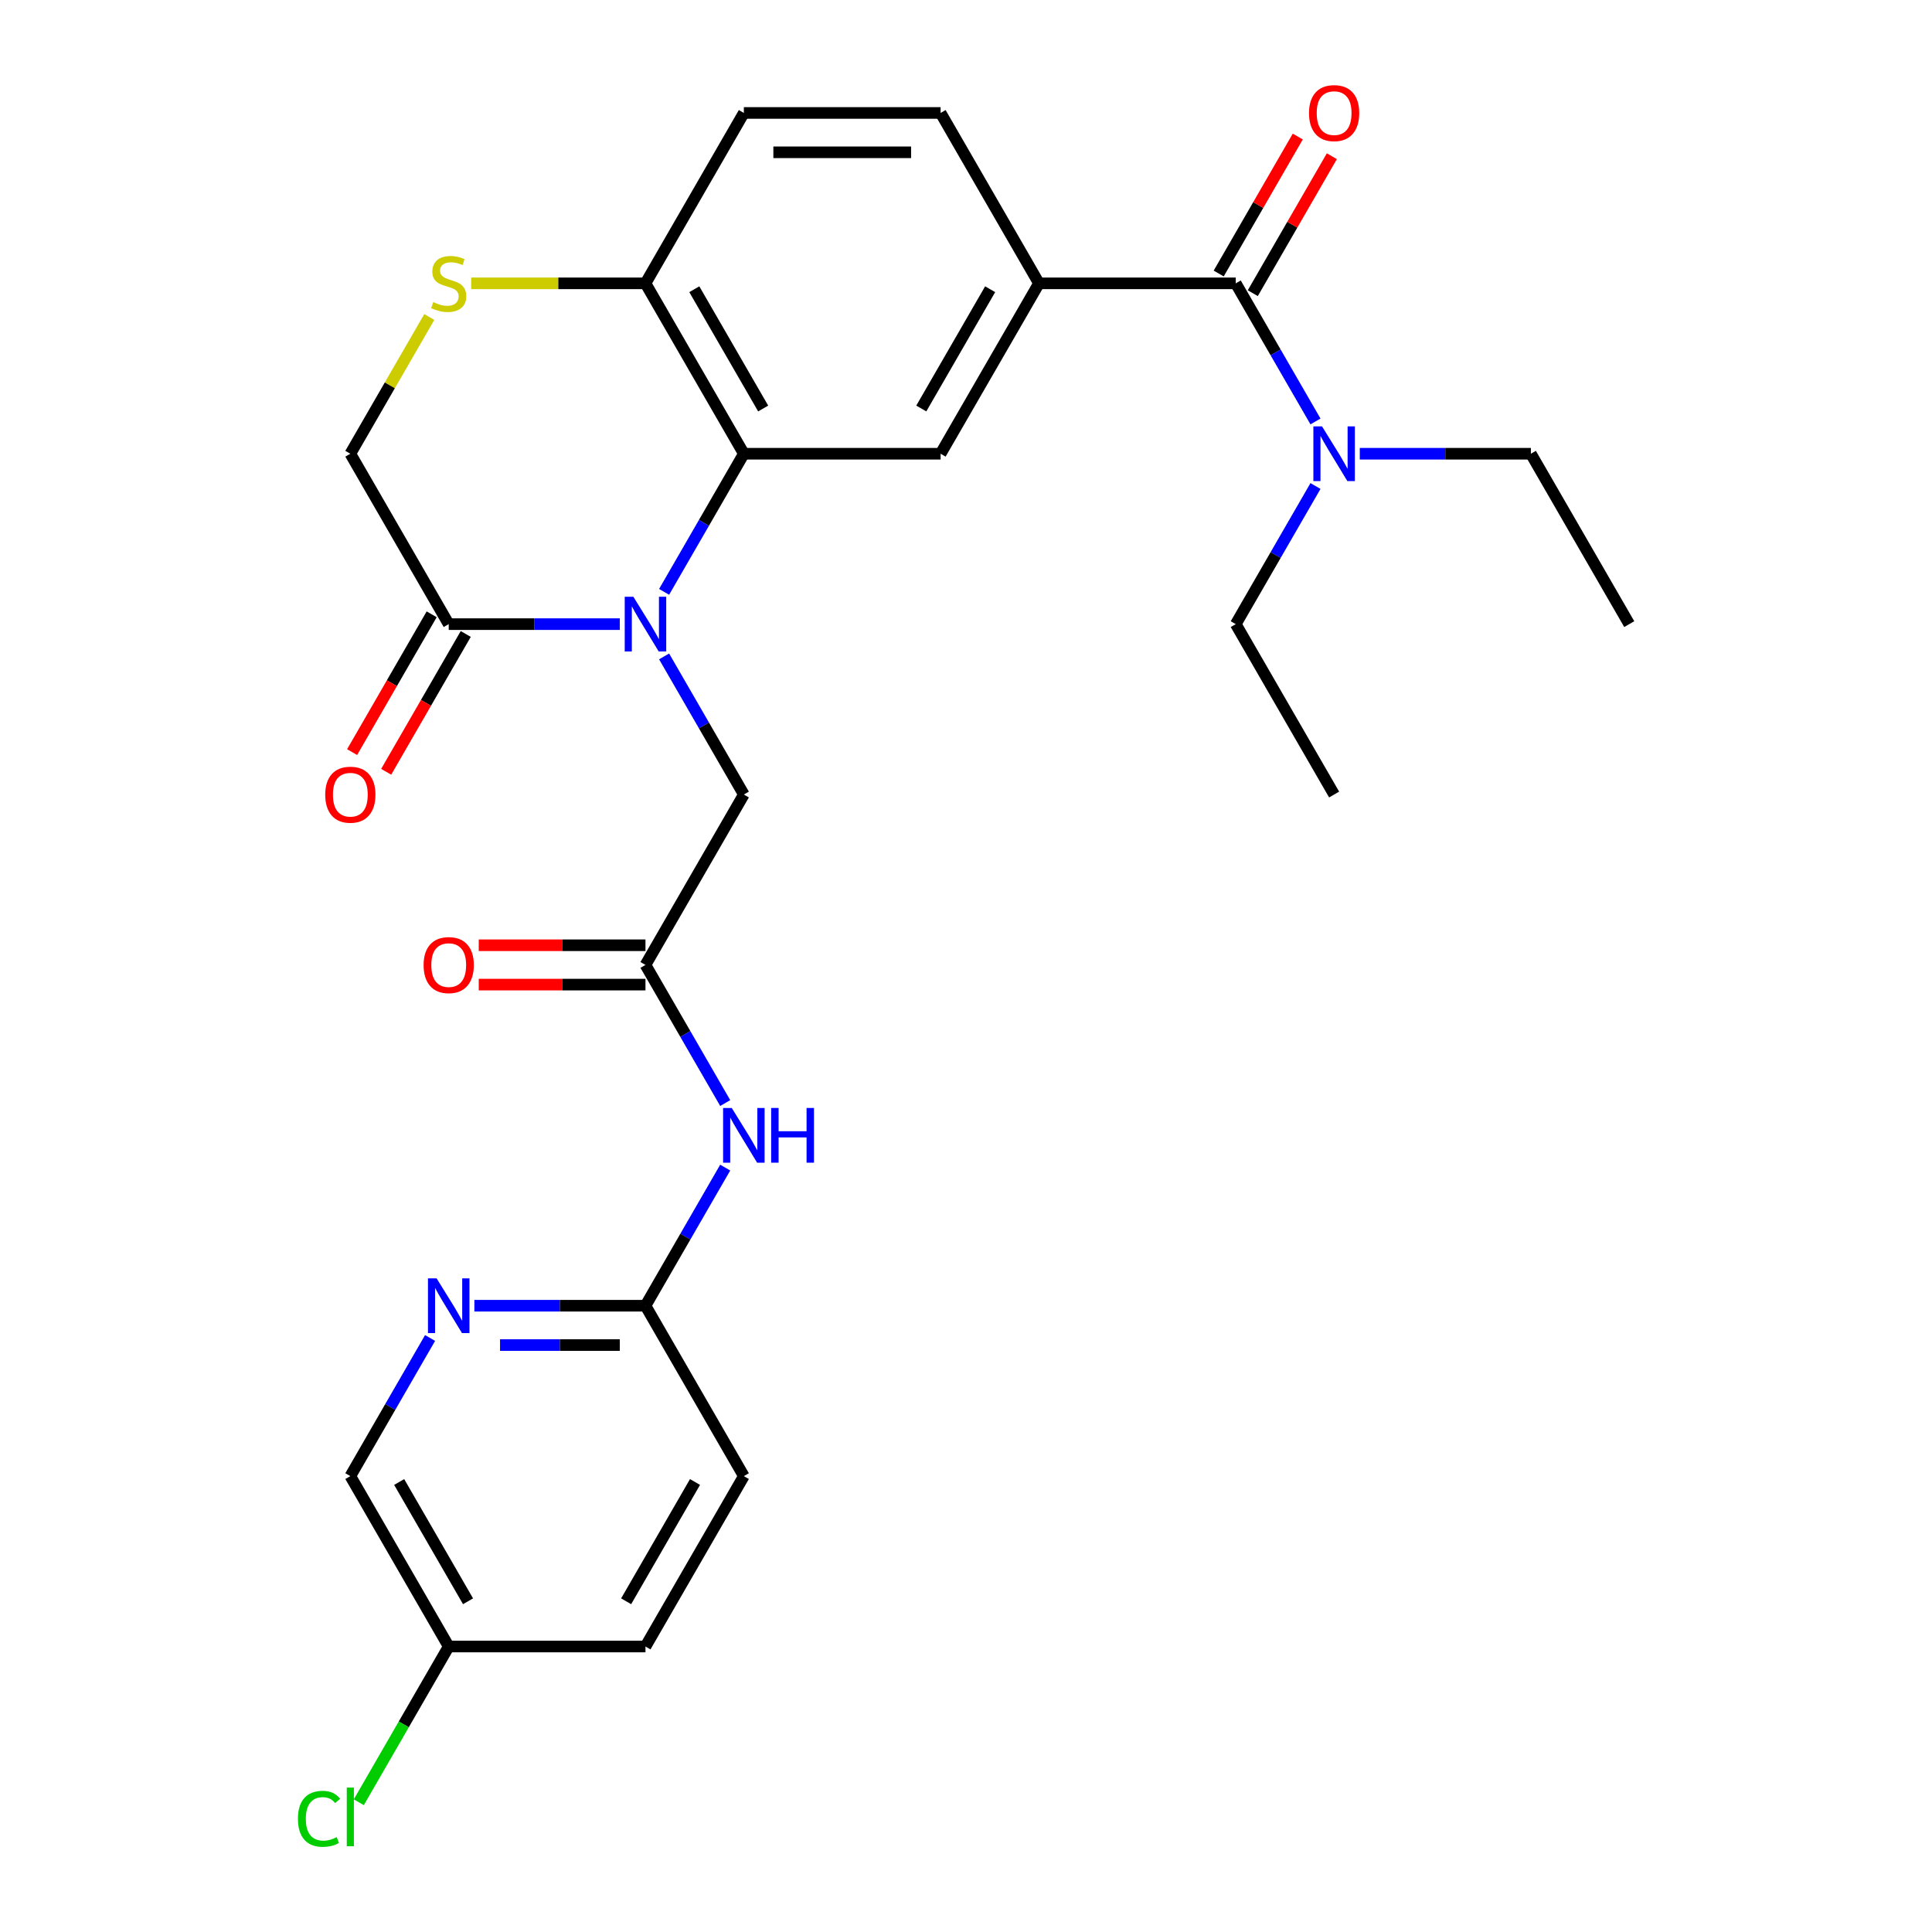 <?xml version='1.0' encoding='iso-8859-1'?>
<svg version='1.1' baseProfile='full'
              xmlns='http://www.w3.org/2000/svg'
                      xmlns:rdkit='http://www.rdkit.org/xml'
                      xmlns:xlink='http://www.w3.org/1999/xlink'
                  xml:space='preserve'
width='1000px' height='1000px' viewBox='0 0 1000 1000'>
<!-- END OF HEADER -->
<rect style='opacity:1.0;fill:#FFFFFF;stroke:none' width='1000' height='1000' x='0' y='0'> </rect>
<path class='bond-0' d='M 343.74,306.346 L 364.378,270.601' style='fill:none;fill-rule:evenodd;stroke:#0000FF;stroke-width:6px;stroke-linecap:butt;stroke-linejoin:miter;stroke-opacity:1' />
<path class='bond-0' d='M 364.378,270.601 L 385.015,234.855' style='fill:none;fill-rule:evenodd;stroke:#000000;stroke-width:6px;stroke-linecap:butt;stroke-linejoin:miter;stroke-opacity:1' />
<path class='bond-1' d='M 320.809,323.052 L 276.531,323.052' style='fill:none;fill-rule:evenodd;stroke:#0000FF;stroke-width:6px;stroke-linecap:butt;stroke-linejoin:miter;stroke-opacity:1' />
<path class='bond-1' d='M 276.531,323.052 L 232.254,323.052' style='fill:none;fill-rule:evenodd;stroke:#000000;stroke-width:6px;stroke-linecap:butt;stroke-linejoin:miter;stroke-opacity:1' />
<path class='bond-2' d='M 343.74,339.758 L 364.378,375.504' style='fill:none;fill-rule:evenodd;stroke:#0000FF;stroke-width:6px;stroke-linecap:butt;stroke-linejoin:miter;stroke-opacity:1' />
<path class='bond-2' d='M 364.378,375.504 L 385.015,411.249' style='fill:none;fill-rule:evenodd;stroke:#000000;stroke-width:6px;stroke-linecap:butt;stroke-linejoin:miter;stroke-opacity:1' />
<path class='bond-3' d='M 385.015,234.855 L 486.856,234.855' style='fill:none;fill-rule:evenodd;stroke:#000000;stroke-width:6px;stroke-linecap:butt;stroke-linejoin:miter;stroke-opacity:1' />
<path class='bond-4' d='M 385.015,234.855 L 334.095,146.658' style='fill:none;fill-rule:evenodd;stroke:#000000;stroke-width:6px;stroke-linecap:butt;stroke-linejoin:miter;stroke-opacity:1' />
<path class='bond-4' d='M 395.017,211.442 L 359.372,149.704' style='fill:none;fill-rule:evenodd;stroke:#000000;stroke-width:6px;stroke-linecap:butt;stroke-linejoin:miter;stroke-opacity:1' />
<path class='bond-5' d='M 232.254,323.052 L 181.333,234.855' style='fill:none;fill-rule:evenodd;stroke:#000000;stroke-width:6px;stroke-linecap:butt;stroke-linejoin:miter;stroke-opacity:1' />
<path class='bond-6' d='M 223.434,317.96 L 202.843,353.626' style='fill:none;fill-rule:evenodd;stroke:#000000;stroke-width:6px;stroke-linecap:butt;stroke-linejoin:miter;stroke-opacity:1' />
<path class='bond-6' d='M 202.843,353.626 L 182.251,389.291' style='fill:none;fill-rule:evenodd;stroke:#FF0000;stroke-width:6px;stroke-linecap:butt;stroke-linejoin:miter;stroke-opacity:1' />
<path class='bond-6' d='M 241.074,328.144 L 220.482,363.81' style='fill:none;fill-rule:evenodd;stroke:#000000;stroke-width:6px;stroke-linecap:butt;stroke-linejoin:miter;stroke-opacity:1' />
<path class='bond-6' d='M 220.482,363.81 L 199.891,399.475' style='fill:none;fill-rule:evenodd;stroke:#FF0000;stroke-width:6px;stroke-linecap:butt;stroke-linejoin:miter;stroke-opacity:1' />
<path class='bond-7' d='M 639.618,146.658 L 537.777,146.658' style='fill:none;fill-rule:evenodd;stroke:#000000;stroke-width:6px;stroke-linecap:butt;stroke-linejoin:miter;stroke-opacity:1' />
<path class='bond-8' d='M 639.618,146.658 L 660.256,182.404' style='fill:none;fill-rule:evenodd;stroke:#000000;stroke-width:6px;stroke-linecap:butt;stroke-linejoin:miter;stroke-opacity:1' />
<path class='bond-8' d='M 660.256,182.404 L 680.893,218.149' style='fill:none;fill-rule:evenodd;stroke:#0000FF;stroke-width:6px;stroke-linecap:butt;stroke-linejoin:miter;stroke-opacity:1' />
<path class='bond-9' d='M 648.438,151.75 L 668.902,116.305' style='fill:none;fill-rule:evenodd;stroke:#000000;stroke-width:6px;stroke-linecap:butt;stroke-linejoin:miter;stroke-opacity:1' />
<path class='bond-9' d='M 668.902,116.305 L 689.366,80.859' style='fill:none;fill-rule:evenodd;stroke:#FF0000;stroke-width:6px;stroke-linecap:butt;stroke-linejoin:miter;stroke-opacity:1' />
<path class='bond-9' d='M 630.798,141.566 L 651.263,106.121' style='fill:none;fill-rule:evenodd;stroke:#000000;stroke-width:6px;stroke-linecap:butt;stroke-linejoin:miter;stroke-opacity:1' />
<path class='bond-9' d='M 651.263,106.121 L 671.727,70.675' style='fill:none;fill-rule:evenodd;stroke:#FF0000;stroke-width:6px;stroke-linecap:butt;stroke-linejoin:miter;stroke-opacity:1' />
<path class='bond-10' d='M 537.777,146.658 L 486.856,234.855' style='fill:none;fill-rule:evenodd;stroke:#000000;stroke-width:6px;stroke-linecap:butt;stroke-linejoin:miter;stroke-opacity:1' />
<path class='bond-10' d='M 512.499,149.704 L 476.855,211.442' style='fill:none;fill-rule:evenodd;stroke:#000000;stroke-width:6px;stroke-linecap:butt;stroke-linejoin:miter;stroke-opacity:1' />
<path class='bond-11' d='M 537.777,146.658 L 486.856,58.462' style='fill:none;fill-rule:evenodd;stroke:#000000;stroke-width:6px;stroke-linecap:butt;stroke-linejoin:miter;stroke-opacity:1' />
<path class='bond-12' d='M 222.193,164.084 L 201.763,199.47' style='fill:none;fill-rule:evenodd;stroke:#CCCC00;stroke-width:6px;stroke-linecap:butt;stroke-linejoin:miter;stroke-opacity:1' />
<path class='bond-12' d='M 201.763,199.47 L 181.333,234.855' style='fill:none;fill-rule:evenodd;stroke:#000000;stroke-width:6px;stroke-linecap:butt;stroke-linejoin:miter;stroke-opacity:1' />
<path class='bond-13' d='M 243.88,146.658 L 288.987,146.658' style='fill:none;fill-rule:evenodd;stroke:#CCCC00;stroke-width:6px;stroke-linecap:butt;stroke-linejoin:miter;stroke-opacity:1' />
<path class='bond-13' d='M 288.987,146.658 L 334.095,146.658' style='fill:none;fill-rule:evenodd;stroke:#000000;stroke-width:6px;stroke-linecap:butt;stroke-linejoin:miter;stroke-opacity:1' />
<path class='bond-14' d='M 334.095,499.446 L 385.015,411.249' style='fill:none;fill-rule:evenodd;stroke:#000000;stroke-width:6px;stroke-linecap:butt;stroke-linejoin:miter;stroke-opacity:1' />
<path class='bond-15' d='M 334.095,499.446 L 354.732,535.191' style='fill:none;fill-rule:evenodd;stroke:#000000;stroke-width:6px;stroke-linecap:butt;stroke-linejoin:miter;stroke-opacity:1' />
<path class='bond-15' d='M 354.732,535.191 L 375.37,570.937' style='fill:none;fill-rule:evenodd;stroke:#0000FF;stroke-width:6px;stroke-linecap:butt;stroke-linejoin:miter;stroke-opacity:1' />
<path class='bond-16' d='M 334.095,489.262 L 290.947,489.262' style='fill:none;fill-rule:evenodd;stroke:#000000;stroke-width:6px;stroke-linecap:butt;stroke-linejoin:miter;stroke-opacity:1' />
<path class='bond-16' d='M 290.947,489.262 L 247.8,489.262' style='fill:none;fill-rule:evenodd;stroke:#FF0000;stroke-width:6px;stroke-linecap:butt;stroke-linejoin:miter;stroke-opacity:1' />
<path class='bond-16' d='M 334.095,509.63 L 290.947,509.63' style='fill:none;fill-rule:evenodd;stroke:#000000;stroke-width:6px;stroke-linecap:butt;stroke-linejoin:miter;stroke-opacity:1' />
<path class='bond-16' d='M 290.947,509.63 L 247.8,509.63' style='fill:none;fill-rule:evenodd;stroke:#FF0000;stroke-width:6px;stroke-linecap:butt;stroke-linejoin:miter;stroke-opacity:1' />
<path class='bond-17' d='M 375.37,604.349 L 354.732,640.094' style='fill:none;fill-rule:evenodd;stroke:#0000FF;stroke-width:6px;stroke-linecap:butt;stroke-linejoin:miter;stroke-opacity:1' />
<path class='bond-17' d='M 354.732,640.094 L 334.095,675.84' style='fill:none;fill-rule:evenodd;stroke:#000000;stroke-width:6px;stroke-linecap:butt;stroke-linejoin:miter;stroke-opacity:1' />
<path class='bond-18' d='M 334.095,146.658 L 385.015,58.462' style='fill:none;fill-rule:evenodd;stroke:#000000;stroke-width:6px;stroke-linecap:butt;stroke-linejoin:miter;stroke-opacity:1' />
<path class='bond-19' d='M 245.54,675.84 L 289.817,675.84' style='fill:none;fill-rule:evenodd;stroke:#0000FF;stroke-width:6px;stroke-linecap:butt;stroke-linejoin:miter;stroke-opacity:1' />
<path class='bond-19' d='M 289.817,675.84 L 334.095,675.84' style='fill:none;fill-rule:evenodd;stroke:#000000;stroke-width:6px;stroke-linecap:butt;stroke-linejoin:miter;stroke-opacity:1' />
<path class='bond-19' d='M 258.823,696.208 L 289.817,696.208' style='fill:none;fill-rule:evenodd;stroke:#0000FF;stroke-width:6px;stroke-linecap:butt;stroke-linejoin:miter;stroke-opacity:1' />
<path class='bond-19' d='M 289.817,696.208 L 320.812,696.208' style='fill:none;fill-rule:evenodd;stroke:#000000;stroke-width:6px;stroke-linecap:butt;stroke-linejoin:miter;stroke-opacity:1' />
<path class='bond-20' d='M 222.609,692.546 L 201.971,728.291' style='fill:none;fill-rule:evenodd;stroke:#0000FF;stroke-width:6px;stroke-linecap:butt;stroke-linejoin:miter;stroke-opacity:1' />
<path class='bond-20' d='M 201.971,728.291 L 181.333,764.037' style='fill:none;fill-rule:evenodd;stroke:#000000;stroke-width:6px;stroke-linecap:butt;stroke-linejoin:miter;stroke-opacity:1' />
<path class='bond-21' d='M 334.095,675.84 L 385.015,764.037' style='fill:none;fill-rule:evenodd;stroke:#000000;stroke-width:6px;stroke-linecap:butt;stroke-linejoin:miter;stroke-opacity:1' />
<path class='bond-22' d='M 703.824,234.855 L 748.102,234.855' style='fill:none;fill-rule:evenodd;stroke:#0000FF;stroke-width:6px;stroke-linecap:butt;stroke-linejoin:miter;stroke-opacity:1' />
<path class='bond-22' d='M 748.102,234.855 L 792.379,234.855' style='fill:none;fill-rule:evenodd;stroke:#000000;stroke-width:6px;stroke-linecap:butt;stroke-linejoin:miter;stroke-opacity:1' />
<path class='bond-23' d='M 680.893,251.561 L 660.256,287.307' style='fill:none;fill-rule:evenodd;stroke:#0000FF;stroke-width:6px;stroke-linecap:butt;stroke-linejoin:miter;stroke-opacity:1' />
<path class='bond-23' d='M 660.256,287.307 L 639.618,323.052' style='fill:none;fill-rule:evenodd;stroke:#000000;stroke-width:6px;stroke-linecap:butt;stroke-linejoin:miter;stroke-opacity:1' />
<path class='bond-24' d='M 486.856,58.462 L 385.015,58.462' style='fill:none;fill-rule:evenodd;stroke:#000000;stroke-width:6px;stroke-linecap:butt;stroke-linejoin:miter;stroke-opacity:1' />
<path class='bond-24' d='M 471.58,78.83 L 400.292,78.83' style='fill:none;fill-rule:evenodd;stroke:#000000;stroke-width:6px;stroke-linecap:butt;stroke-linejoin:miter;stroke-opacity:1' />
<path class='bond-25' d='M 181.333,764.037 L 232.254,852.234' style='fill:none;fill-rule:evenodd;stroke:#000000;stroke-width:6px;stroke-linecap:butt;stroke-linejoin:miter;stroke-opacity:1' />
<path class='bond-25' d='M 206.611,767.082 L 242.255,828.82' style='fill:none;fill-rule:evenodd;stroke:#000000;stroke-width:6px;stroke-linecap:butt;stroke-linejoin:miter;stroke-opacity:1' />
<path class='bond-26' d='M 232.254,852.234 L 334.095,852.234' style='fill:none;fill-rule:evenodd;stroke:#000000;stroke-width:6px;stroke-linecap:butt;stroke-linejoin:miter;stroke-opacity:1' />
<path class='bond-27' d='M 232.254,852.234 L 208.987,892.534' style='fill:none;fill-rule:evenodd;stroke:#000000;stroke-width:6px;stroke-linecap:butt;stroke-linejoin:miter;stroke-opacity:1' />
<path class='bond-27' d='M 208.987,892.534 L 185.719,932.834' style='fill:none;fill-rule:evenodd;stroke:#00CC00;stroke-width:6px;stroke-linecap:butt;stroke-linejoin:miter;stroke-opacity:1' />
<path class='bond-28' d='M 385.015,764.037 L 334.095,852.234' style='fill:none;fill-rule:evenodd;stroke:#000000;stroke-width:6px;stroke-linecap:butt;stroke-linejoin:miter;stroke-opacity:1' />
<path class='bond-28' d='M 359.738,767.082 L 324.094,828.82' style='fill:none;fill-rule:evenodd;stroke:#000000;stroke-width:6px;stroke-linecap:butt;stroke-linejoin:miter;stroke-opacity:1' />
<path class='bond-29' d='M 792.379,234.855 L 843.3,323.052' style='fill:none;fill-rule:evenodd;stroke:#000000;stroke-width:6px;stroke-linecap:butt;stroke-linejoin:miter;stroke-opacity:1' />
<path class='bond-30' d='M 639.618,323.052 L 690.538,411.249' style='fill:none;fill-rule:evenodd;stroke:#000000;stroke-width:6px;stroke-linecap:butt;stroke-linejoin:miter;stroke-opacity:1' />
<path  class='atom-0' d='M 327.835 308.892
L 337.115 323.892
Q 338.035 325.372, 339.515 328.052
Q 340.995 330.732, 341.075 330.892
L 341.075 308.892
L 344.835 308.892
L 344.835 337.212
L 340.955 337.212
L 330.995 320.812
Q 329.835 318.892, 328.595 316.692
Q 327.395 314.492, 327.035 313.812
L 327.035 337.212
L 323.355 337.212
L 323.355 308.892
L 327.835 308.892
' fill='#0000FF'/>
<path  class='atom-6' d='M 224.254 156.378
Q 224.574 156.498, 225.894 157.058
Q 227.214 157.618, 228.654 157.978
Q 230.134 158.298, 231.574 158.298
Q 234.254 158.298, 235.814 157.018
Q 237.374 155.698, 237.374 153.418
Q 237.374 151.858, 236.574 150.898
Q 235.814 149.938, 234.614 149.418
Q 233.414 148.898, 231.414 148.298
Q 228.894 147.538, 227.374 146.818
Q 225.894 146.098, 224.814 144.578
Q 223.774 143.058, 223.774 140.498
Q 223.774 136.938, 226.174 134.738
Q 228.614 132.538, 233.414 132.538
Q 236.694 132.538, 240.414 134.098
L 239.494 137.178
Q 236.094 135.778, 233.534 135.778
Q 230.774 135.778, 229.254 136.938
Q 227.734 138.058, 227.774 140.018
Q 227.774 141.538, 228.534 142.458
Q 229.334 143.378, 230.454 143.898
Q 231.614 144.418, 233.534 145.018
Q 236.094 145.818, 237.614 146.618
Q 239.134 147.418, 240.214 149.058
Q 241.334 150.658, 241.334 153.418
Q 241.334 157.338, 238.694 159.458
Q 236.094 161.538, 231.734 161.538
Q 229.214 161.538, 227.294 160.978
Q 225.414 160.458, 223.174 159.538
L 224.254 156.378
' fill='#CCCC00'/>
<path  class='atom-8' d='M 378.755 573.483
L 388.035 588.483
Q 388.955 589.963, 390.435 592.643
Q 391.915 595.323, 391.995 595.483
L 391.995 573.483
L 395.755 573.483
L 395.755 601.803
L 391.875 601.803
L 381.915 585.403
Q 380.755 583.483, 379.515 581.283
Q 378.315 579.083, 377.955 578.403
L 377.955 601.803
L 374.275 601.803
L 374.275 573.483
L 378.755 573.483
' fill='#0000FF'/>
<path  class='atom-8' d='M 399.155 573.483
L 402.995 573.483
L 402.995 585.523
L 417.475 585.523
L 417.475 573.483
L 421.315 573.483
L 421.315 601.803
L 417.475 601.803
L 417.475 588.723
L 402.995 588.723
L 402.995 601.803
L 399.155 601.803
L 399.155 573.483
' fill='#0000FF'/>
<path  class='atom-11' d='M 225.994 661.68
L 235.274 676.68
Q 236.194 678.16, 237.674 680.84
Q 239.154 683.52, 239.234 683.68
L 239.234 661.68
L 242.994 661.68
L 242.994 690
L 239.114 690
L 229.154 673.6
Q 227.994 671.68, 226.754 669.48
Q 225.554 667.28, 225.194 666.6
L 225.194 690
L 221.514 690
L 221.514 661.68
L 225.994 661.68
' fill='#0000FF'/>
<path  class='atom-14' d='M 684.278 220.695
L 693.558 235.695
Q 694.478 237.175, 695.958 239.855
Q 697.438 242.535, 697.518 242.695
L 697.518 220.695
L 701.278 220.695
L 701.278 249.015
L 697.398 249.015
L 687.438 232.615
Q 686.278 230.695, 685.038 228.495
Q 683.838 226.295, 683.478 225.615
L 683.478 249.015
L 679.798 249.015
L 679.798 220.695
L 684.278 220.695
' fill='#0000FF'/>
<path  class='atom-15' d='M 677.538 58.541
Q 677.538 51.742, 680.898 47.941
Q 684.258 44.142, 690.538 44.142
Q 696.818 44.142, 700.178 47.941
Q 703.538 51.742, 703.538 58.541
Q 703.538 65.421, 700.138 69.341
Q 696.738 73.222, 690.538 73.222
Q 684.298 73.222, 680.898 69.341
Q 677.538 65.462, 677.538 58.541
M 690.538 70.022
Q 694.858 70.022, 697.178 67.141
Q 699.538 64.222, 699.538 58.541
Q 699.538 52.981, 697.178 50.181
Q 694.858 47.342, 690.538 47.342
Q 686.218 47.342, 683.858 50.142
Q 681.538 52.941, 681.538 58.541
Q 681.538 64.261, 683.858 67.141
Q 686.218 70.022, 690.538 70.022
' fill='#FF0000'/>
<path  class='atom-16' d='M 168.333 411.329
Q 168.333 404.529, 171.693 400.729
Q 175.053 396.929, 181.333 396.929
Q 187.613 396.929, 190.973 400.729
Q 194.333 404.529, 194.333 411.329
Q 194.333 418.209, 190.933 422.129
Q 187.533 426.009, 181.333 426.009
Q 175.093 426.009, 171.693 422.129
Q 168.333 418.249, 168.333 411.329
M 181.333 422.809
Q 185.653 422.809, 187.973 419.929
Q 190.333 417.009, 190.333 411.329
Q 190.333 405.769, 187.973 402.969
Q 185.653 400.129, 181.333 400.129
Q 177.013 400.129, 174.653 402.929
Q 172.333 405.729, 172.333 411.329
Q 172.333 417.049, 174.653 419.929
Q 177.013 422.809, 181.333 422.809
' fill='#FF0000'/>
<path  class='atom-18' d='M 219.254 499.526
Q 219.254 492.726, 222.614 488.926
Q 225.974 485.126, 232.254 485.126
Q 238.534 485.126, 241.894 488.926
Q 245.254 492.726, 245.254 499.526
Q 245.254 506.406, 241.854 510.326
Q 238.454 514.206, 232.254 514.206
Q 226.014 514.206, 222.614 510.326
Q 219.254 506.446, 219.254 499.526
M 232.254 511.006
Q 236.574 511.006, 238.894 508.126
Q 241.254 505.206, 241.254 499.526
Q 241.254 493.966, 238.894 491.166
Q 236.574 488.326, 232.254 488.326
Q 227.934 488.326, 225.574 491.126
Q 223.254 493.926, 223.254 499.526
Q 223.254 505.246, 225.574 508.126
Q 227.934 511.006, 232.254 511.006
' fill='#FF0000'/>
<path  class='atom-23' d='M 154.213 941.41
Q 154.213 934.37, 157.493 930.69
Q 160.813 926.97, 167.093 926.97
Q 172.933 926.97, 176.053 931.09
L 173.413 933.25
Q 171.133 930.25, 167.093 930.25
Q 162.813 930.25, 160.533 933.13
Q 158.293 935.97, 158.293 941.41
Q 158.293 947.01, 160.613 949.89
Q 162.973 952.77, 167.533 952.77
Q 170.653 952.77, 174.293 950.89
L 175.413 953.89
Q 173.933 954.85, 171.693 955.41
Q 169.453 955.97, 166.973 955.97
Q 160.813 955.97, 157.493 952.21
Q 154.213 948.45, 154.213 941.41
' fill='#00CC00'/>
<path  class='atom-23' d='M 179.493 925.25
L 183.173 925.25
L 183.173 955.61
L 179.493 955.61
L 179.493 925.25
' fill='#00CC00'/>
</svg>
